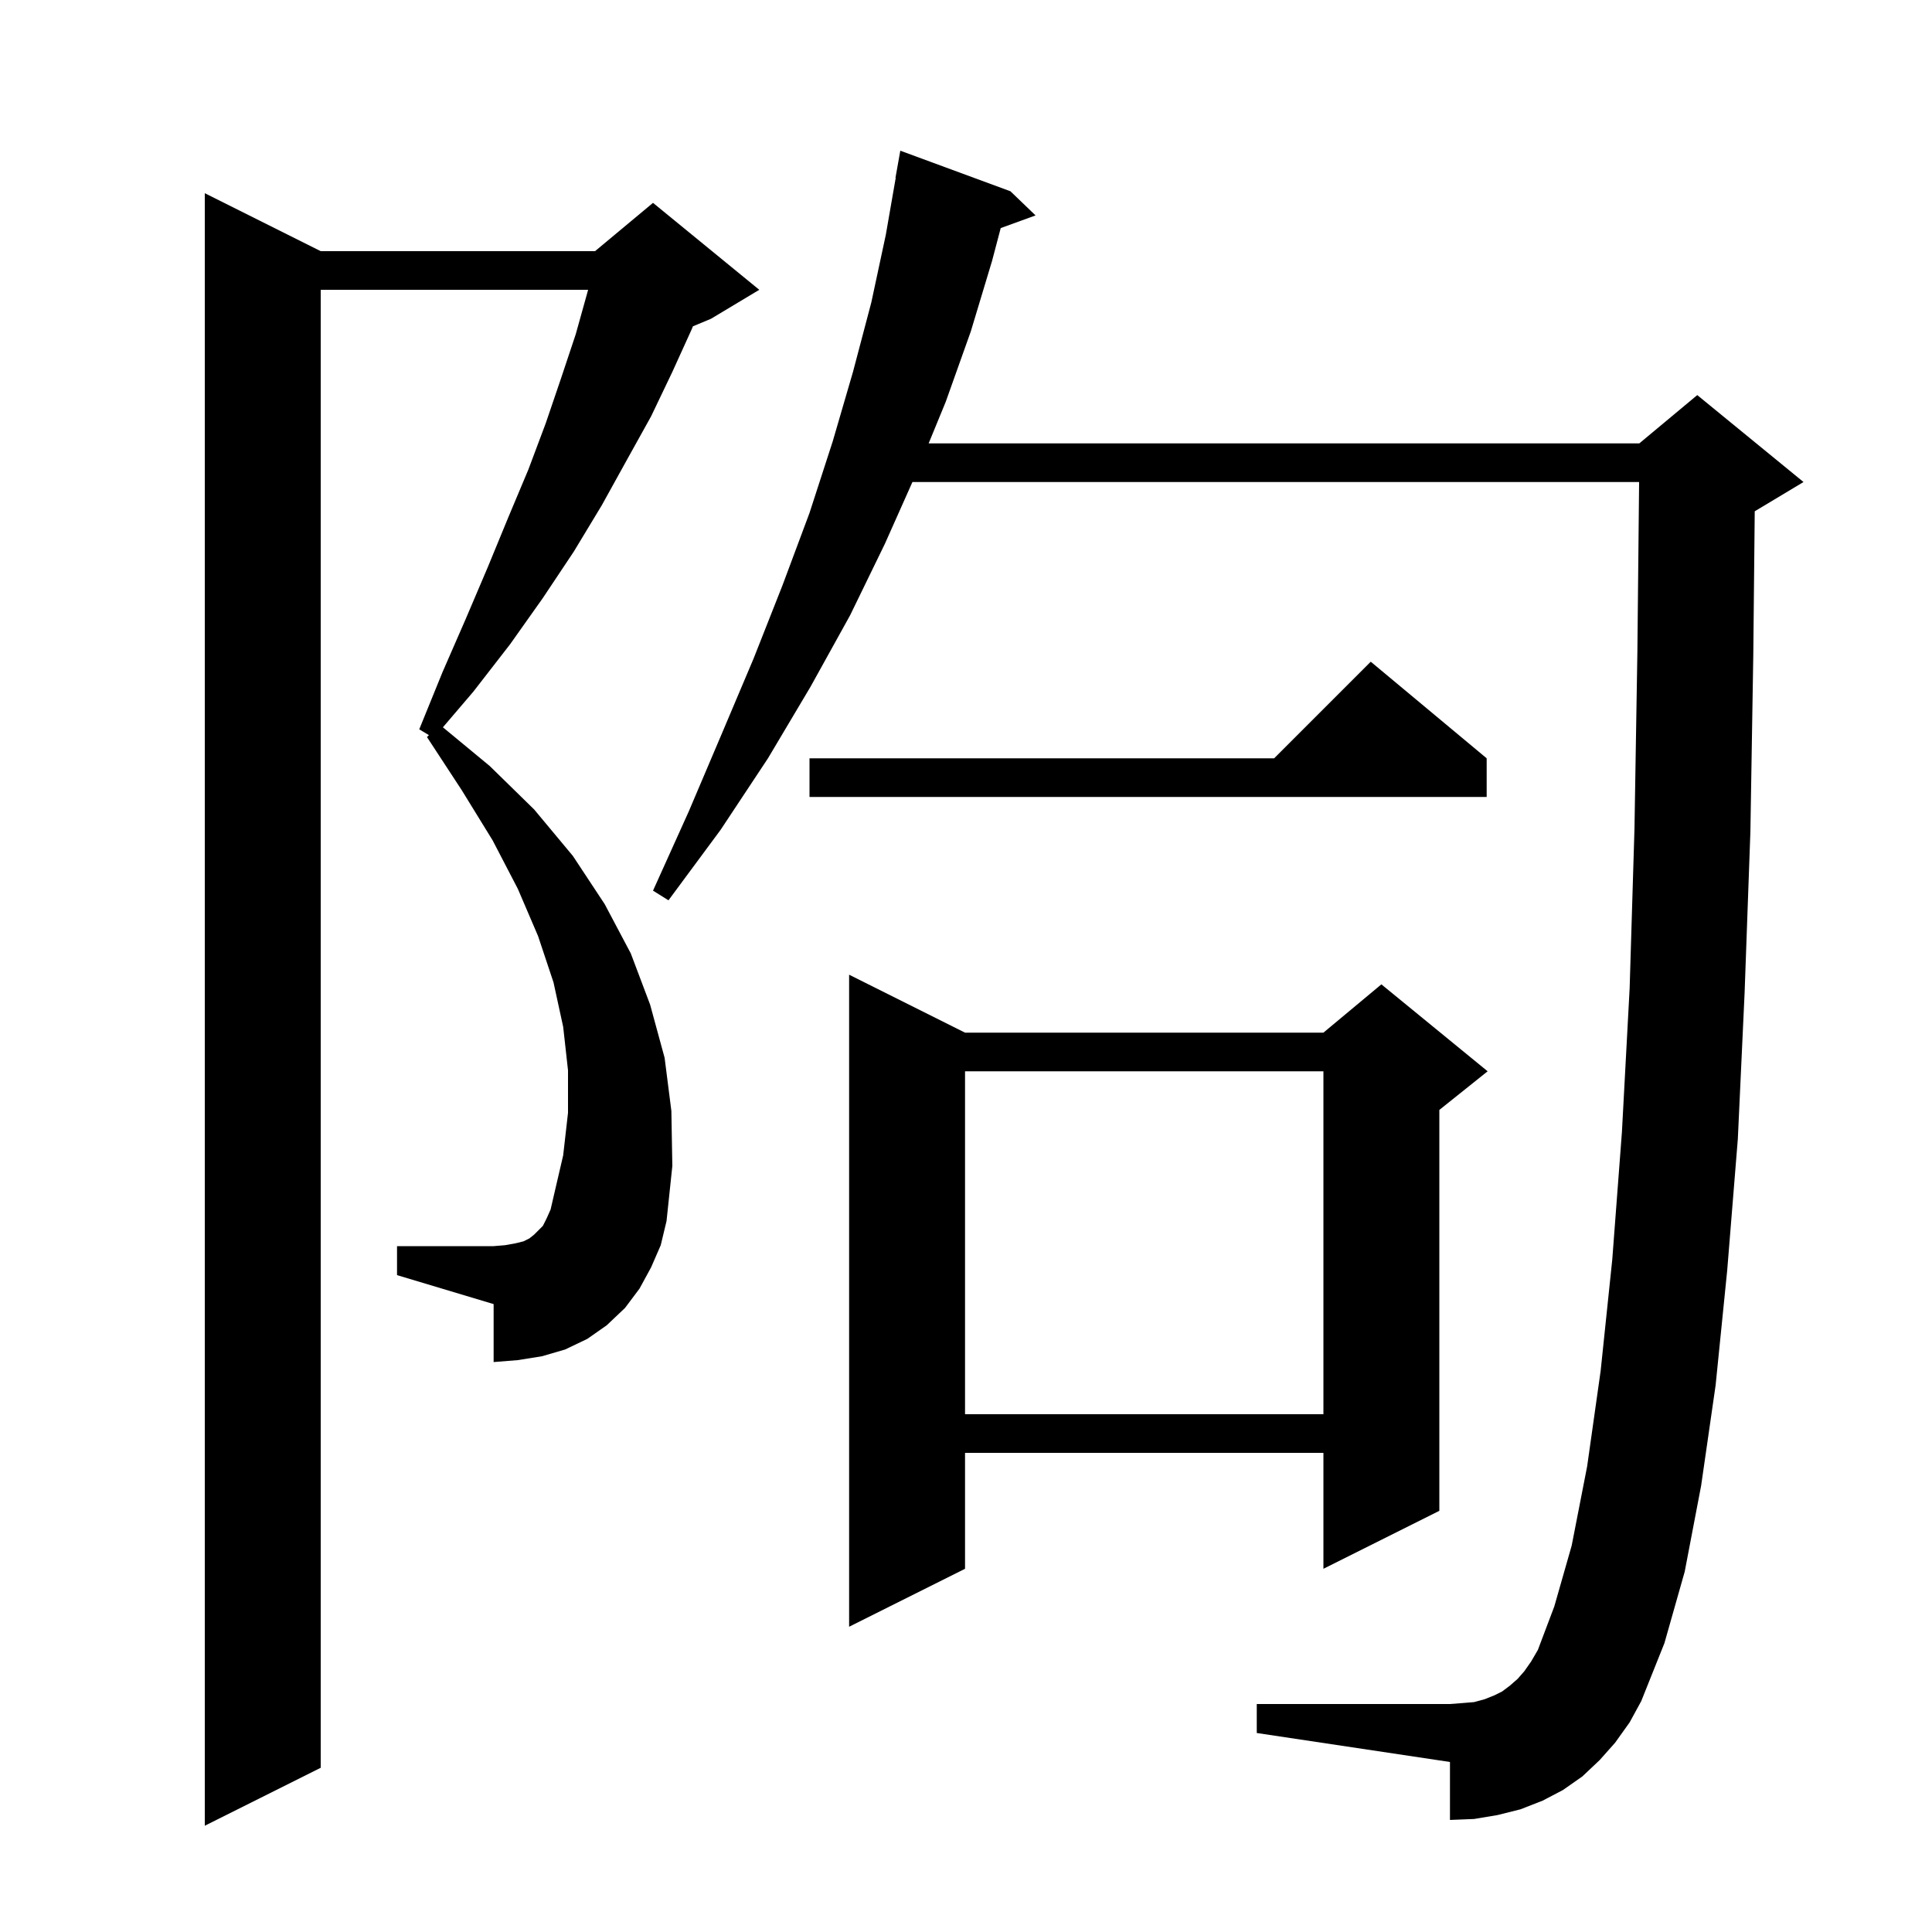 <svg xmlns="http://www.w3.org/2000/svg" xmlns:xlink="http://www.w3.org/1999/xlink" version="1.1" baseProfile="full" viewBox="0 0 200 200" width="200" height="200"><g fill="currentColor"><path d="M 67.4 131.2 L 66.2 133.4 L 64.7 135.4 L 62.8 137.2 L 60.8 138.6 L 58.5 139.7 L 56.1 140.4 L 53.6 140.8 L 51.1 141.0 L 51.1 135.0 L 41.1 132.0 L 41.1 129.0 L 51.1 129.0 L 52.3 128.9 L 53.4 128.7 L 54.2 128.5 L 54.8 128.2 L 55.3 127.8 L 56.2 126.9 L 56.6 126.1 L 57.0 125.2 L 57.3 123.9 L 58.3 119.6 L 58.8 115.2 L 58.8 110.8 L 58.3 106.3 L 57.3 101.7 L 55.7 96.9 L 53.6 92.0 L 51.0 87.0 L 47.8 81.8 L 44.2 76.3 L 44.4 76.1 L 43.4 75.5 L 45.8 69.6 L 48.2 64.1 L 50.5 58.7 L 52.6 53.6 L 54.7 48.6 L 56.5 43.8 L 58.1 39.1 L 59.6 34.6 L 60.8 30.3 L 60.88 30.0 L 33.2 30.0 L 33.2 183.0 L 21.2 189.0 L 21.2 20.0 L 33.2 26.0 L 61.6 26.0 L 67.6 21.0 L 78.6 30.0 L 73.6 33.0 L 71.732 33.779 L 71.6 34.1 L 69.6 38.5 L 67.4 43.1 L 64.9 47.6 L 62.3 52.3 L 59.4 57.1 L 56.2 61.9 L 52.8 66.7 L 49.0 71.6 L 45.849 75.289 L 50.7 79.3 L 55.3 83.8 L 59.3 88.6 L 62.6 93.6 L 65.3 98.7 L 67.3 104.0 L 68.8 109.5 L 69.5 115.0 L 69.6 120.7 L 69.0 126.4 L 68.4 128.9 Z M 167.2 180.4 L 165.6 182.2 L 163.8 183.9 L 161.8 185.3 L 159.7 186.4 L 157.4 187.3 L 155.0 187.9 L 152.6 188.3 L 150.1 188.4 L 150.1 182.4 L 130.1 179.4 L 130.1 176.4 L 150.1 176.4 L 151.4 176.3 L 152.6 176.2 L 153.7 175.9 L 154.7 175.5 L 155.5 175.1 L 156.3 174.5 L 157.1 173.8 L 157.8 173.0 L 158.5 172.0 L 159.2 170.8 L 160.9 166.3 L 162.7 160.0 L 164.3 151.8 L 165.7 141.9 L 166.9 130.4 L 167.9 117.2 L 168.7 102.3 L 169.2 85.8 L 169.5 67.6 L 169.68 49.9 L 94.454 49.9 L 91.6 56.3 L 88.0 63.7 L 83.9 71.1 L 79.5 78.5 L 74.6 85.9 L 69.2 93.2 L 67.6 92.2 L 71.3 84.0 L 74.7 76.0 L 78.0 68.2 L 81.0 60.6 L 83.8 53.1 L 86.2 45.7 L 88.3 38.5 L 90.2 31.3 L 91.7 24.3 L 92.726 18.403 L 92.7 18.4 L 93.2 15.6 L 104.6 19.8 L 107.2 22.3 L 103.594 23.611 L 102.7 27.0 L 100.5 34.3 L 97.9 41.6 L 96.133 45.9 L 169.7 45.9 L 175.7 40.9 L 186.7 49.9 L 181.7 52.9 L 181.65 52.921 L 181.5 67.8 L 181.2 86.1 L 180.6 102.8 L 179.9 117.9 L 178.8 131.5 L 177.6 143.4 L 176.1 153.8 L 174.4 162.7 L 172.3 170.1 L 169.9 176.1 L 168.7 178.3 Z M 99.9 106.9 L 137.0 106.9 L 143.0 101.9 L 154.0 110.9 L 149.0 114.9 L 149.0 156.4 L 137.0 162.4 L 137.0 150.4 L 99.9 150.4 L 99.9 162.4 L 87.9 168.4 L 87.9 100.9 Z M 99.9 110.9 L 99.9 146.4 L 137.0 146.4 L 137.0 110.9 Z M 153.9 78.5 L 153.9 82.5 L 83.8 82.5 L 83.8 78.5 L 131.9 78.5 L 141.9 68.5 Z "/></g></svg>